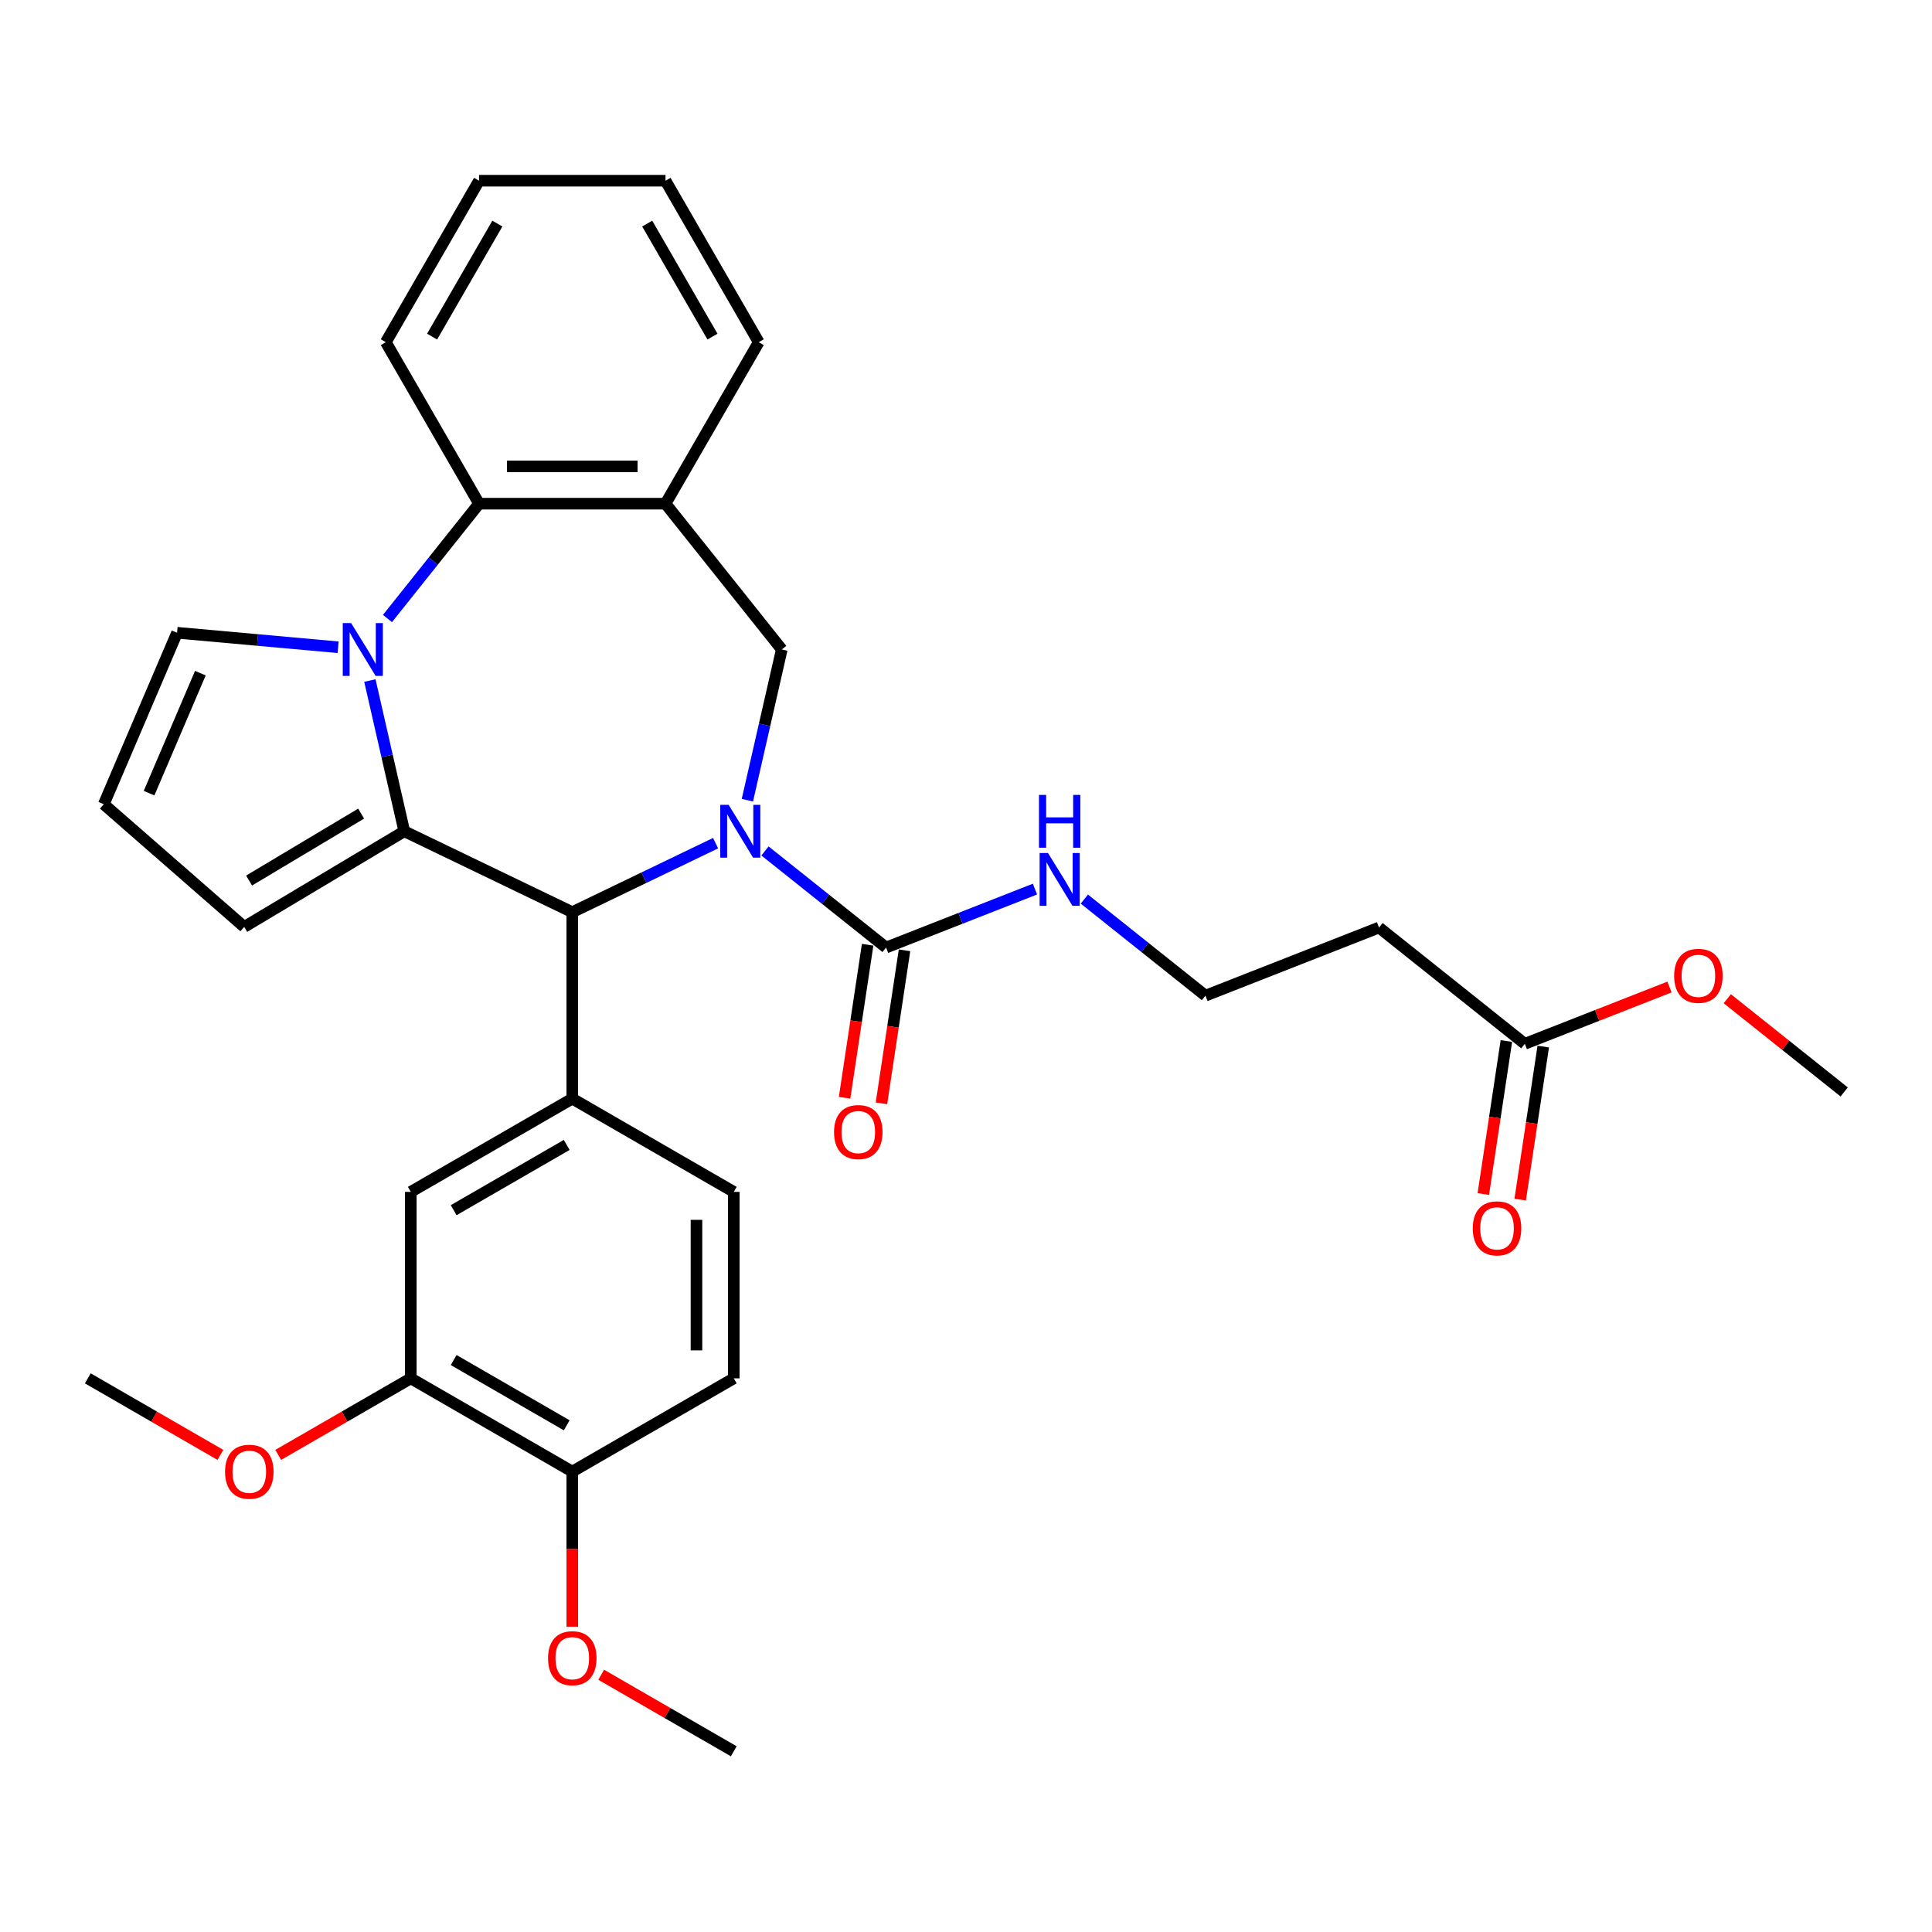 <?xml version='1.0' encoding='iso-8859-1'?>
<svg version='1.1' baseProfile='full'
              xmlns='http://www.w3.org/2000/svg'
                      xmlns:rdkit='http://www.rdkit.org/xml'
                      xmlns:xlink='http://www.w3.org/1999/xlink'
                  xml:space='preserve'
width='1000px' height='1000px' viewBox='0 0 1000 1000'>
<!-- END OF HEADER -->
<rect style='opacity:1.0;fill:#FFFFFF;stroke:none' width='1000' height='1000' x='0' y='0'> </rect>
<path class='bond-2' d='M 370.392,436.417 L 333.302,454.279' style='fill:none;fill-rule:evenodd;stroke:#0000FF;stroke-width:6px;stroke-linecap:butt;stroke-linejoin:miter;stroke-opacity:1' />
<path class='bond-2' d='M 333.302,454.279 L 296.213,472.14' style='fill:none;fill-rule:evenodd;stroke:#000000;stroke-width:6px;stroke-linecap:butt;stroke-linejoin:miter;stroke-opacity:1' />
<path class='bond-3' d='M 395.95,440.454 L 427.29,465.447' style='fill:none;fill-rule:evenodd;stroke:#0000FF;stroke-width:6px;stroke-linecap:butt;stroke-linejoin:miter;stroke-opacity:1' />
<path class='bond-3' d='M 427.29,465.447 L 458.631,490.44' style='fill:none;fill-rule:evenodd;stroke:#000000;stroke-width:6px;stroke-linecap:butt;stroke-linejoin:miter;stroke-opacity:1' />
<path class='bond-4' d='M 386.841,414.183 L 395.745,375.175' style='fill:none;fill-rule:evenodd;stroke:#0000FF;stroke-width:6px;stroke-linecap:butt;stroke-linejoin:miter;stroke-opacity:1' />
<path class='bond-4' d='M 395.745,375.175 L 404.648,336.166' style='fill:none;fill-rule:evenodd;stroke:#000000;stroke-width:6px;stroke-linecap:butt;stroke-linejoin:miter;stroke-opacity:1' />
<path class='bond-0' d='M 209.254,430.263 L 296.213,472.14' style='fill:none;fill-rule:evenodd;stroke:#000000;stroke-width:6px;stroke-linecap:butt;stroke-linejoin:miter;stroke-opacity:1' />
<path class='bond-1' d='M 209.254,430.263 L 200.35,391.254' style='fill:none;fill-rule:evenodd;stroke:#000000;stroke-width:6px;stroke-linecap:butt;stroke-linejoin:miter;stroke-opacity:1' />
<path class='bond-1' d='M 200.35,391.254 L 191.447,352.246' style='fill:none;fill-rule:evenodd;stroke:#0000FF;stroke-width:6px;stroke-linecap:butt;stroke-linejoin:miter;stroke-opacity:1' />
<path class='bond-10' d='M 209.254,430.263 L 126.399,479.766' style='fill:none;fill-rule:evenodd;stroke:#000000;stroke-width:6px;stroke-linecap:butt;stroke-linejoin:miter;stroke-opacity:1' />
<path class='bond-10' d='M 186.925,421.118 L 128.927,455.77' style='fill:none;fill-rule:evenodd;stroke:#000000;stroke-width:6px;stroke-linecap:butt;stroke-linejoin:miter;stroke-opacity:1' />
<path class='bond-9' d='M 174.998,335.016 L 133.323,331.265' style='fill:none;fill-rule:evenodd;stroke:#0000FF;stroke-width:6px;stroke-linecap:butt;stroke-linejoin:miter;stroke-opacity:1' />
<path class='bond-9' d='M 133.323,331.265 L 91.649,327.514' style='fill:none;fill-rule:evenodd;stroke:#000000;stroke-width:6px;stroke-linecap:butt;stroke-linejoin:miter;stroke-opacity:1' />
<path class='bond-32' d='M 200.556,320.142 L 224.255,290.424' style='fill:none;fill-rule:evenodd;stroke:#0000FF;stroke-width:6px;stroke-linecap:butt;stroke-linejoin:miter;stroke-opacity:1' />
<path class='bond-32' d='M 224.255,290.424 L 247.954,260.706' style='fill:none;fill-rule:evenodd;stroke:#000000;stroke-width:6px;stroke-linecap:butt;stroke-linejoin:miter;stroke-opacity:1' />
<path class='bond-6' d='M 296.213,472.14 L 296.213,568.657' style='fill:none;fill-rule:evenodd;stroke:#000000;stroke-width:6px;stroke-linecap:butt;stroke-linejoin:miter;stroke-opacity:1' />
<path class='bond-14' d='M 449.087,489.002 L 443.118,528.604' style='fill:none;fill-rule:evenodd;stroke:#000000;stroke-width:6px;stroke-linecap:butt;stroke-linejoin:miter;stroke-opacity:1' />
<path class='bond-14' d='M 443.118,528.604 L 437.149,568.206' style='fill:none;fill-rule:evenodd;stroke:#FF0000;stroke-width:6px;stroke-linecap:butt;stroke-linejoin:miter;stroke-opacity:1' />
<path class='bond-14' d='M 468.175,491.879 L 462.206,531.481' style='fill:none;fill-rule:evenodd;stroke:#000000;stroke-width:6px;stroke-linecap:butt;stroke-linejoin:miter;stroke-opacity:1' />
<path class='bond-14' d='M 462.206,531.481 L 456.237,571.083' style='fill:none;fill-rule:evenodd;stroke:#FF0000;stroke-width:6px;stroke-linecap:butt;stroke-linejoin:miter;stroke-opacity:1' />
<path class='bond-18' d='M 458.631,490.44 L 497.164,475.317' style='fill:none;fill-rule:evenodd;stroke:#000000;stroke-width:6px;stroke-linecap:butt;stroke-linejoin:miter;stroke-opacity:1' />
<path class='bond-18' d='M 497.164,475.317 L 535.697,460.194' style='fill:none;fill-rule:evenodd;stroke:#0000FF;stroke-width:6px;stroke-linecap:butt;stroke-linejoin:miter;stroke-opacity:1' />
<path class='bond-7' d='M 404.648,336.166 L 344.471,260.706' style='fill:none;fill-rule:evenodd;stroke:#000000;stroke-width:6px;stroke-linecap:butt;stroke-linejoin:miter;stroke-opacity:1' />
<path class='bond-5' d='M 247.954,260.706 L 344.471,260.706' style='fill:none;fill-rule:evenodd;stroke:#000000;stroke-width:6px;stroke-linecap:butt;stroke-linejoin:miter;stroke-opacity:1' />
<path class='bond-5' d='M 262.432,241.403 L 329.993,241.403' style='fill:none;fill-rule:evenodd;stroke:#000000;stroke-width:6px;stroke-linecap:butt;stroke-linejoin:miter;stroke-opacity:1' />
<path class='bond-26' d='M 247.954,260.706 L 199.696,177.12' style='fill:none;fill-rule:evenodd;stroke:#000000;stroke-width:6px;stroke-linecap:butt;stroke-linejoin:miter;stroke-opacity:1' />
<path class='bond-8' d='M 296.213,568.657 L 212.627,616.915' style='fill:none;fill-rule:evenodd;stroke:#000000;stroke-width:6px;stroke-linecap:butt;stroke-linejoin:miter;stroke-opacity:1' />
<path class='bond-8' d='M 293.326,592.613 L 234.816,626.394' style='fill:none;fill-rule:evenodd;stroke:#000000;stroke-width:6px;stroke-linecap:butt;stroke-linejoin:miter;stroke-opacity:1' />
<path class='bond-15' d='M 296.213,568.657 L 379.799,616.915' style='fill:none;fill-rule:evenodd;stroke:#000000;stroke-width:6px;stroke-linecap:butt;stroke-linejoin:miter;stroke-opacity:1' />
<path class='bond-25' d='M 344.471,260.706 L 392.729,177.12' style='fill:none;fill-rule:evenodd;stroke:#000000;stroke-width:6px;stroke-linecap:butt;stroke-linejoin:miter;stroke-opacity:1' />
<path class='bond-11' d='M 212.627,616.915 L 212.627,713.432' style='fill:none;fill-rule:evenodd;stroke:#000000;stroke-width:6px;stroke-linecap:butt;stroke-linejoin:miter;stroke-opacity:1' />
<path class='bond-33' d='M 91.649,327.514 L 53.715,416.264' style='fill:none;fill-rule:evenodd;stroke:#000000;stroke-width:6px;stroke-linecap:butt;stroke-linejoin:miter;stroke-opacity:1' />
<path class='bond-33' d='M 103.709,348.414 L 77.155,410.539' style='fill:none;fill-rule:evenodd;stroke:#000000;stroke-width:6px;stroke-linecap:butt;stroke-linejoin:miter;stroke-opacity:1' />
<path class='bond-13' d='M 126.399,479.766 L 53.715,416.264' style='fill:none;fill-rule:evenodd;stroke:#000000;stroke-width:6px;stroke-linecap:butt;stroke-linejoin:miter;stroke-opacity:1' />
<path class='bond-22' d='M 212.627,713.432 L 178.314,733.243' style='fill:none;fill-rule:evenodd;stroke:#000000;stroke-width:6px;stroke-linecap:butt;stroke-linejoin:miter;stroke-opacity:1' />
<path class='bond-22' d='M 178.314,733.243 L 144.001,753.053' style='fill:none;fill-rule:evenodd;stroke:#FF0000;stroke-width:6px;stroke-linecap:butt;stroke-linejoin:miter;stroke-opacity:1' />
<path class='bond-35' d='M 212.627,713.432 L 296.213,761.691' style='fill:none;fill-rule:evenodd;stroke:#000000;stroke-width:6px;stroke-linecap:butt;stroke-linejoin:miter;stroke-opacity:1' />
<path class='bond-35' d='M 234.816,703.954 L 293.326,737.735' style='fill:none;fill-rule:evenodd;stroke:#000000;stroke-width:6px;stroke-linecap:butt;stroke-linejoin:miter;stroke-opacity:1' />
<path class='bond-12' d='M 789.241,540.272 L 713.781,480.094' style='fill:none;fill-rule:evenodd;stroke:#000000;stroke-width:6px;stroke-linecap:butt;stroke-linejoin:miter;stroke-opacity:1' />
<path class='bond-19' d='M 779.697,538.833 L 773.728,578.436' style='fill:none;fill-rule:evenodd;stroke:#000000;stroke-width:6px;stroke-linecap:butt;stroke-linejoin:miter;stroke-opacity:1' />
<path class='bond-19' d='M 773.728,578.436 L 767.759,618.038' style='fill:none;fill-rule:evenodd;stroke:#FF0000;stroke-width:6px;stroke-linecap:butt;stroke-linejoin:miter;stroke-opacity:1' />
<path class='bond-19' d='M 798.785,541.71 L 792.815,581.313' style='fill:none;fill-rule:evenodd;stroke:#000000;stroke-width:6px;stroke-linecap:butt;stroke-linejoin:miter;stroke-opacity:1' />
<path class='bond-19' d='M 792.815,581.313 L 786.846,620.915' style='fill:none;fill-rule:evenodd;stroke:#FF0000;stroke-width:6px;stroke-linecap:butt;stroke-linejoin:miter;stroke-opacity:1' />
<path class='bond-23' d='M 789.241,540.272 L 826.683,525.577' style='fill:none;fill-rule:evenodd;stroke:#000000;stroke-width:6px;stroke-linecap:butt;stroke-linejoin:miter;stroke-opacity:1' />
<path class='bond-23' d='M 826.683,525.577 L 864.125,510.882' style='fill:none;fill-rule:evenodd;stroke:#FF0000;stroke-width:6px;stroke-linecap:butt;stroke-linejoin:miter;stroke-opacity:1' />
<path class='bond-20' d='M 379.799,616.915 L 379.799,713.432' style='fill:none;fill-rule:evenodd;stroke:#000000;stroke-width:6px;stroke-linecap:butt;stroke-linejoin:miter;stroke-opacity:1' />
<path class='bond-20' d='M 360.495,631.393 L 360.495,698.955' style='fill:none;fill-rule:evenodd;stroke:#000000;stroke-width:6px;stroke-linecap:butt;stroke-linejoin:miter;stroke-opacity:1' />
<path class='bond-16' d='M 296.213,761.691 L 379.799,713.432' style='fill:none;fill-rule:evenodd;stroke:#000000;stroke-width:6px;stroke-linecap:butt;stroke-linejoin:miter;stroke-opacity:1' />
<path class='bond-24' d='M 296.213,761.691 L 296.213,801.832' style='fill:none;fill-rule:evenodd;stroke:#000000;stroke-width:6px;stroke-linecap:butt;stroke-linejoin:miter;stroke-opacity:1' />
<path class='bond-24' d='M 296.213,801.832 L 296.213,841.973' style='fill:none;fill-rule:evenodd;stroke:#FF0000;stroke-width:6px;stroke-linecap:butt;stroke-linejoin:miter;stroke-opacity:1' />
<path class='bond-17' d='M 713.781,480.094 L 623.936,515.356' style='fill:none;fill-rule:evenodd;stroke:#000000;stroke-width:6px;stroke-linecap:butt;stroke-linejoin:miter;stroke-opacity:1' />
<path class='bond-21' d='M 561.255,465.37 L 592.595,490.363' style='fill:none;fill-rule:evenodd;stroke:#0000FF;stroke-width:6px;stroke-linecap:butt;stroke-linejoin:miter;stroke-opacity:1' />
<path class='bond-21' d='M 592.595,490.363 L 623.936,515.356' style='fill:none;fill-rule:evenodd;stroke:#000000;stroke-width:6px;stroke-linecap:butt;stroke-linejoin:miter;stroke-opacity:1' />
<path class='bond-27' d='M 114.08,753.053 L 79.767,733.243' style='fill:none;fill-rule:evenodd;stroke:#FF0000;stroke-width:6px;stroke-linecap:butt;stroke-linejoin:miter;stroke-opacity:1' />
<path class='bond-27' d='M 79.767,733.243 L 45.455,713.432' style='fill:none;fill-rule:evenodd;stroke:#000000;stroke-width:6px;stroke-linecap:butt;stroke-linejoin:miter;stroke-opacity:1' />
<path class='bond-28' d='M 894.046,516.94 L 924.296,541.064' style='fill:none;fill-rule:evenodd;stroke:#FF0000;stroke-width:6px;stroke-linecap:butt;stroke-linejoin:miter;stroke-opacity:1' />
<path class='bond-28' d='M 924.296,541.064 L 954.545,565.187' style='fill:none;fill-rule:evenodd;stroke:#000000;stroke-width:6px;stroke-linecap:butt;stroke-linejoin:miter;stroke-opacity:1' />
<path class='bond-29' d='M 311.173,866.845 L 345.486,886.655' style='fill:none;fill-rule:evenodd;stroke:#FF0000;stroke-width:6px;stroke-linecap:butt;stroke-linejoin:miter;stroke-opacity:1' />
<path class='bond-29' d='M 345.486,886.655 L 379.799,906.466' style='fill:none;fill-rule:evenodd;stroke:#000000;stroke-width:6px;stroke-linecap:butt;stroke-linejoin:miter;stroke-opacity:1' />
<path class='bond-30' d='M 392.729,177.12 L 344.471,93.534' style='fill:none;fill-rule:evenodd;stroke:#000000;stroke-width:6px;stroke-linecap:butt;stroke-linejoin:miter;stroke-opacity:1' />
<path class='bond-30' d='M 368.773,174.234 L 334.992,115.724' style='fill:none;fill-rule:evenodd;stroke:#000000;stroke-width:6px;stroke-linecap:butt;stroke-linejoin:miter;stroke-opacity:1' />
<path class='bond-34' d='M 199.696,177.12 L 247.954,93.534' style='fill:none;fill-rule:evenodd;stroke:#000000;stroke-width:6px;stroke-linecap:butt;stroke-linejoin:miter;stroke-opacity:1' />
<path class='bond-34' d='M 223.652,174.234 L 257.433,115.724' style='fill:none;fill-rule:evenodd;stroke:#000000;stroke-width:6px;stroke-linecap:butt;stroke-linejoin:miter;stroke-opacity:1' />
<path class='bond-31' d='M 344.471,93.534 L 247.954,93.534' style='fill:none;fill-rule:evenodd;stroke:#000000;stroke-width:6px;stroke-linecap:butt;stroke-linejoin:miter;stroke-opacity:1' />
<path  class='atom-0' d='M 377.129 416.596
L 386.086 431.074
Q 386.974 432.502, 388.402 435.089
Q 389.831 437.676, 389.908 437.83
L 389.908 416.596
L 393.537 416.596
L 393.537 443.93
L 389.792 443.93
L 380.179 428.101
Q 379.06 426.248, 377.863 424.125
Q 376.705 422.001, 376.357 421.345
L 376.357 443.93
L 372.805 443.93
L 372.805 416.596
L 377.129 416.596
' fill='#0000FF'/>
<path  class='atom-2' d='M 181.735 322.499
L 190.692 336.977
Q 191.58 338.405, 193.008 340.992
Q 194.437 343.579, 194.514 343.733
L 194.514 322.499
L 198.143 322.499
L 198.143 349.833
L 194.398 349.833
L 184.785 334.004
Q 183.665 332.151, 182.468 330.028
Q 181.31 327.904, 180.963 327.248
L 180.963 349.833
L 177.411 349.833
L 177.411 322.499
L 181.735 322.499
' fill='#0000FF'/>
<path  class='atom-15' d='M 431.699 585.956
Q 431.699 579.393, 434.942 575.726
Q 438.185 572.058, 444.246 572.058
Q 450.307 572.058, 453.55 575.726
Q 456.793 579.393, 456.793 585.956
Q 456.793 592.597, 453.512 596.38
Q 450.23 600.125, 444.246 600.125
Q 438.223 600.125, 434.942 596.38
Q 431.699 592.635, 431.699 585.956
M 444.246 597.036
Q 448.415 597.036, 450.655 594.257
Q 452.932 591.438, 452.932 585.956
Q 452.932 580.59, 450.655 577.887
Q 448.415 575.146, 444.246 575.146
Q 440.076 575.146, 437.799 577.849
Q 435.559 580.551, 435.559 585.956
Q 435.559 591.477, 437.799 594.257
Q 440.076 597.036, 444.246 597.036
' fill='#FF0000'/>
<path  class='atom-19' d='M 542.434 441.512
L 551.391 455.99
Q 552.279 457.418, 553.707 460.005
Q 555.136 462.591, 555.213 462.746
L 555.213 441.512
L 558.842 441.512
L 558.842 468.846
L 555.097 468.846
L 545.484 453.017
Q 544.364 451.164, 543.168 449.04
Q 542.009 446.917, 541.662 446.261
L 541.662 468.846
L 538.11 468.846
L 538.11 441.512
L 542.434 441.512
' fill='#0000FF'/>
<path  class='atom-19' d='M 537.782 411.445
L 541.488 411.445
L 541.488 423.066
L 555.464 423.066
L 555.464 411.445
L 559.17 411.445
L 559.17 438.779
L 555.464 438.779
L 555.464 426.154
L 541.488 426.154
L 541.488 438.779
L 537.782 438.779
L 537.782 411.445
' fill='#0000FF'/>
<path  class='atom-20' d='M 762.308 635.788
Q 762.308 629.225, 765.551 625.557
Q 768.794 621.889, 774.856 621.889
Q 780.917 621.889, 784.16 625.557
Q 787.403 629.225, 787.403 635.788
Q 787.403 642.428, 784.121 646.211
Q 780.84 649.956, 774.856 649.956
Q 768.833 649.956, 765.551 646.211
Q 762.308 642.467, 762.308 635.788
M 774.856 646.868
Q 779.025 646.868, 781.264 644.088
Q 783.542 641.27, 783.542 635.788
Q 783.542 630.421, 781.264 627.719
Q 779.025 624.978, 774.856 624.978
Q 770.686 624.978, 768.408 627.68
Q 766.169 630.383, 766.169 635.788
Q 766.169 641.308, 768.408 644.088
Q 770.686 646.868, 774.856 646.868
' fill='#FF0000'/>
<path  class='atom-23' d='M 116.493 761.768
Q 116.493 755.205, 119.736 751.537
Q 122.979 747.869, 129.041 747.869
Q 135.102 747.869, 138.345 751.537
Q 141.588 755.205, 141.588 761.768
Q 141.588 768.408, 138.306 772.192
Q 135.025 775.936, 129.041 775.936
Q 123.018 775.936, 119.736 772.192
Q 116.493 768.447, 116.493 761.768
M 129.041 772.848
Q 133.21 772.848, 135.449 770.068
Q 137.727 767.25, 137.727 761.768
Q 137.727 756.401, 135.449 753.699
Q 133.21 750.958, 129.041 750.958
Q 124.871 750.958, 122.593 753.66
Q 120.354 756.363, 120.354 761.768
Q 120.354 767.288, 122.593 770.068
Q 124.871 772.848, 129.041 772.848
' fill='#FF0000'/>
<path  class='atom-24' d='M 866.538 505.087
Q 866.538 498.524, 869.781 494.857
Q 873.024 491.189, 879.086 491.189
Q 885.147 491.189, 888.39 494.857
Q 891.633 498.524, 891.633 505.087
Q 891.633 511.728, 888.351 515.511
Q 885.07 519.256, 879.086 519.256
Q 873.063 519.256, 869.781 515.511
Q 866.538 511.766, 866.538 505.087
M 879.086 516.167
Q 883.255 516.167, 885.494 513.388
Q 887.772 510.57, 887.772 505.087
Q 887.772 499.721, 885.494 497.019
Q 883.255 494.277, 879.086 494.277
Q 874.916 494.277, 872.638 496.98
Q 870.399 499.682, 870.399 505.087
Q 870.399 510.608, 872.638 513.388
Q 874.916 516.167, 879.086 516.167
' fill='#FF0000'/>
<path  class='atom-25' d='M 283.665 858.285
Q 283.665 851.721, 286.908 848.054
Q 290.151 844.386, 296.213 844.386
Q 302.274 844.386, 305.517 848.054
Q 308.76 851.721, 308.76 858.285
Q 308.76 864.925, 305.478 868.708
Q 302.197 872.453, 296.213 872.453
Q 290.19 872.453, 286.908 868.708
Q 283.665 864.963, 283.665 858.285
M 296.213 869.365
Q 300.382 869.365, 302.621 866.585
Q 304.899 863.767, 304.899 858.285
Q 304.899 852.918, 302.621 850.216
Q 300.382 847.475, 296.213 847.475
Q 292.043 847.475, 289.765 850.177
Q 287.526 852.88, 287.526 858.285
Q 287.526 863.805, 289.765 866.585
Q 292.043 869.365, 296.213 869.365
' fill='#FF0000'/>
</svg>

